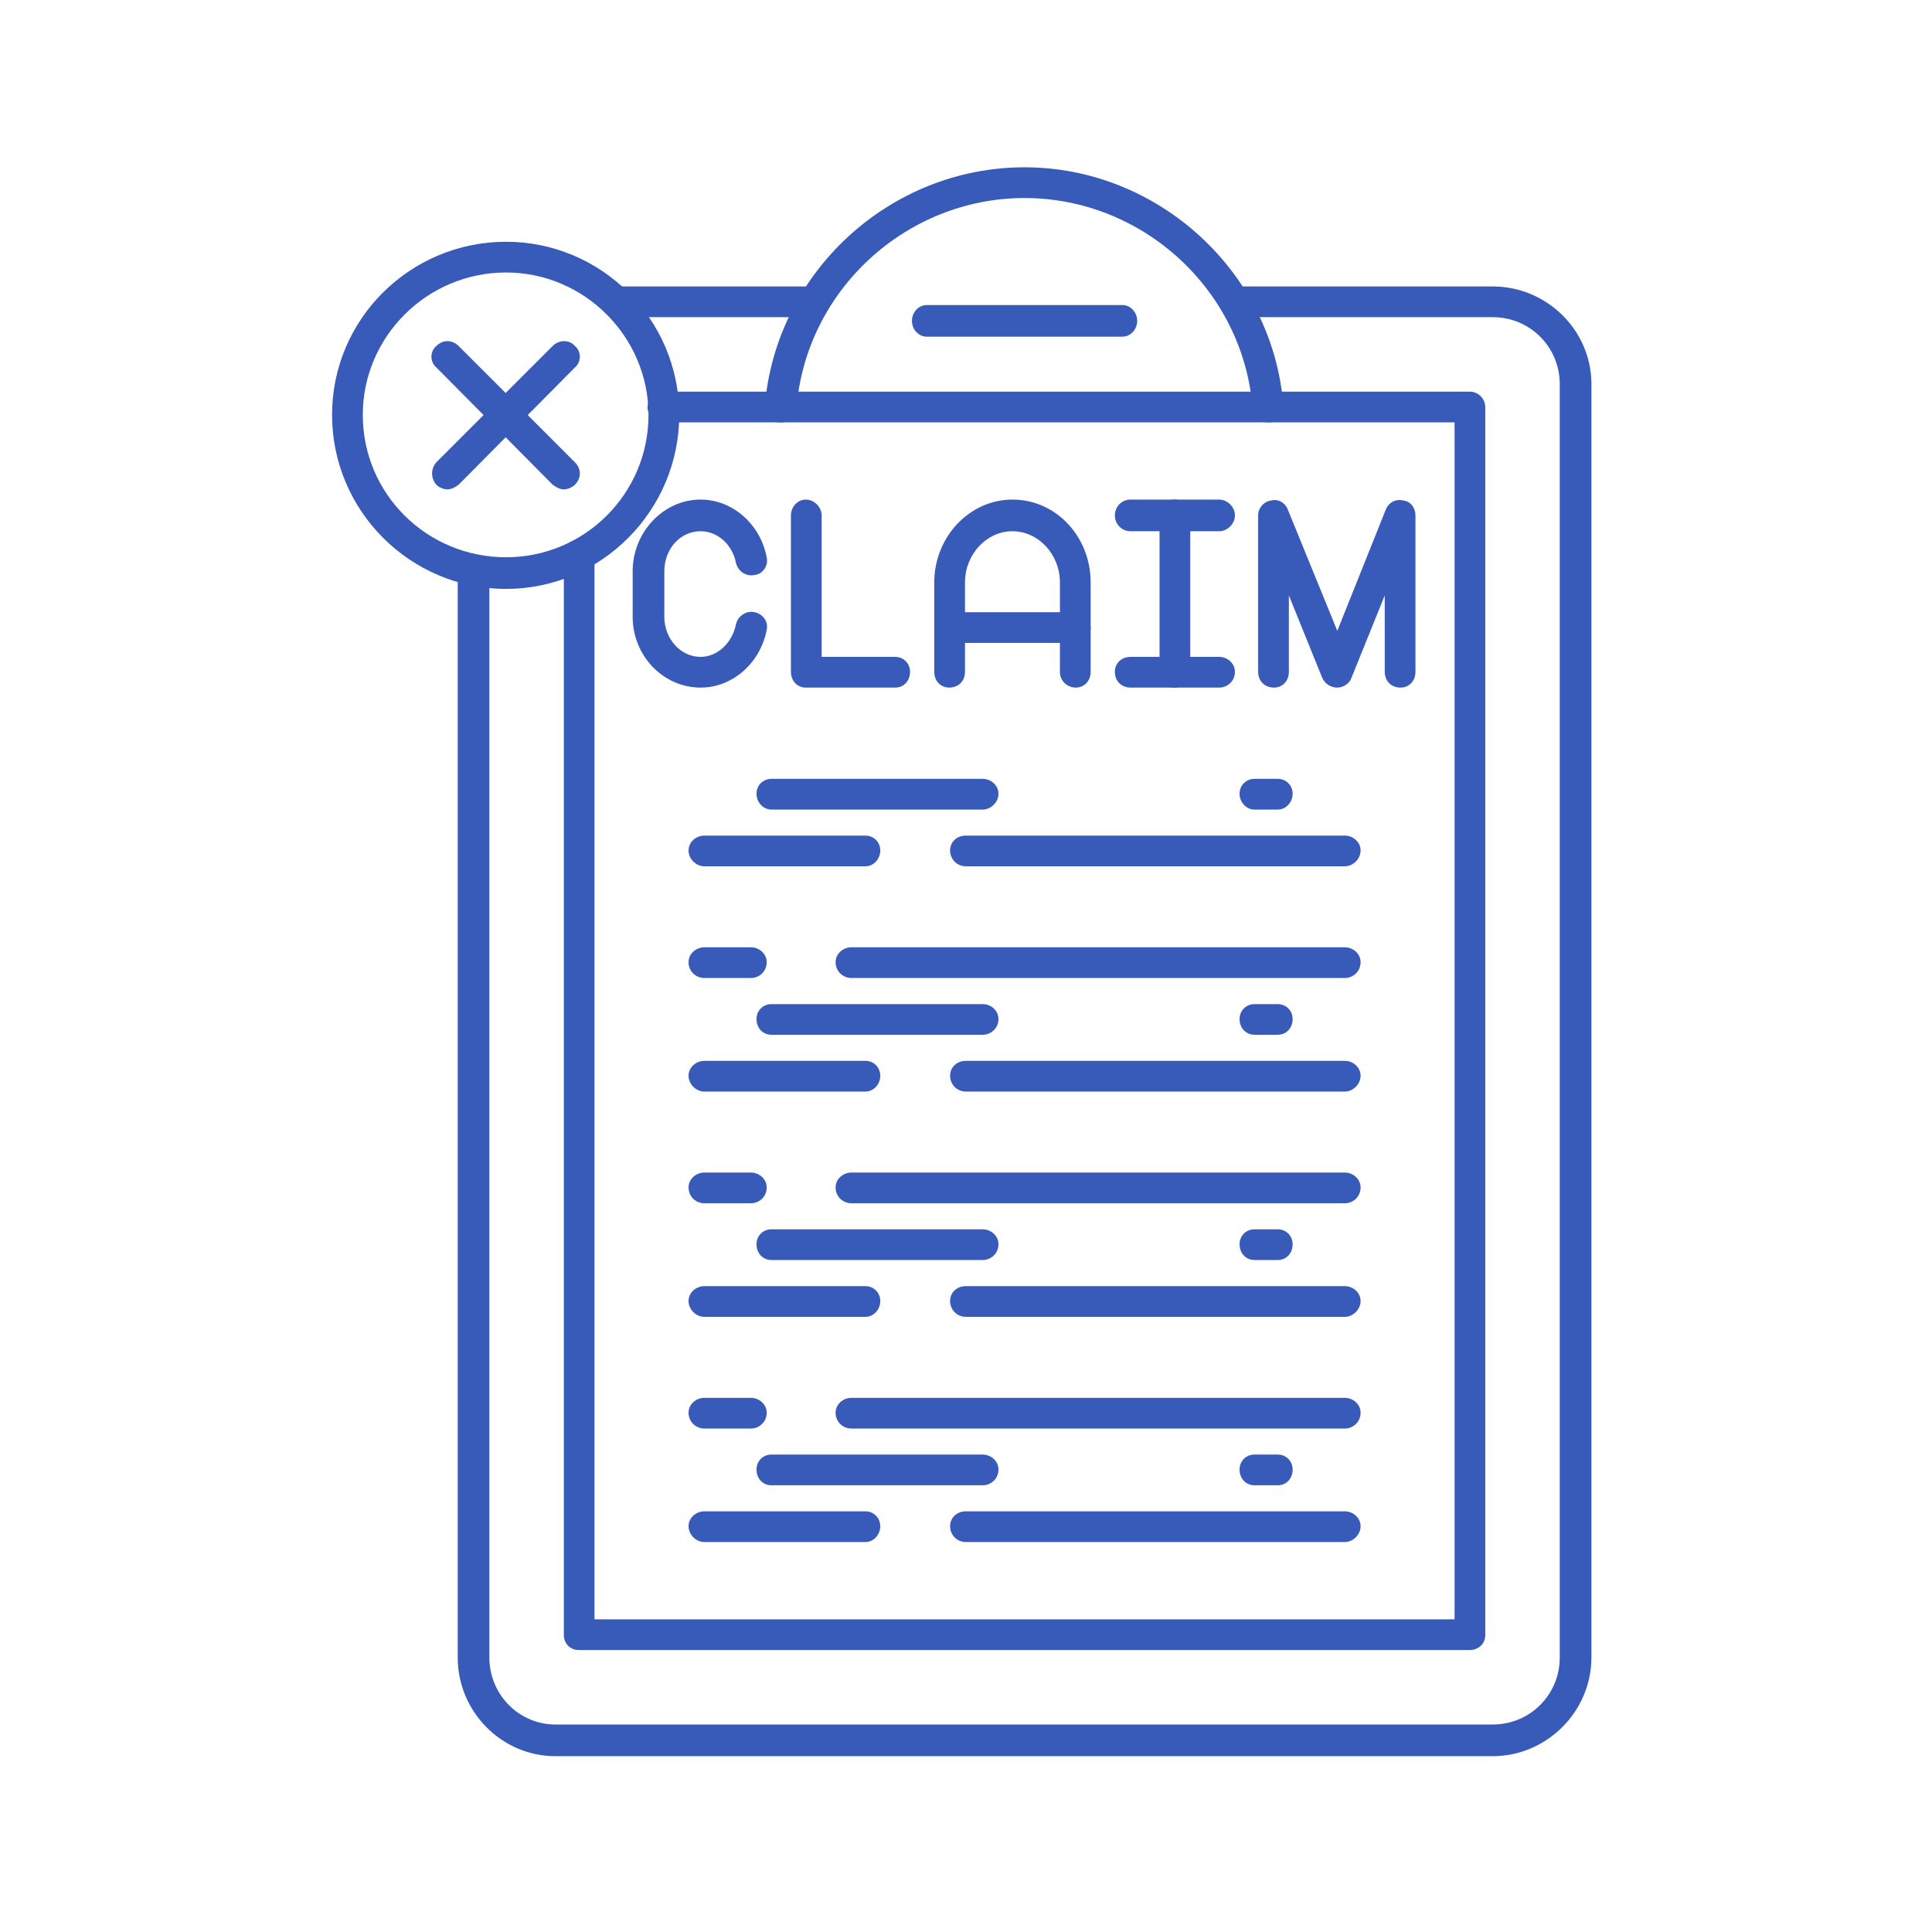 <svg xmlns="http://www.w3.org/2000/svg" xmlns:xlink="http://www.w3.org/1999/xlink" width="150" viewBox="0 0 112.5 112.5" height="150" preserveAspectRatio="xMidYMid meet"><defs><clipPath id="af0b915835"><path d="M 26 16 L 93 16 L 93 102.328 L 26 102.328 Z M 26 16 " clip-rule="nonzero"></path></clipPath><clipPath id="78e403bc8b"><path d="M 44 9.742 L 75 9.742 L 75 25 L 44 25 Z M 44 9.742 " clip-rule="nonzero"></path></clipPath></defs><path fill="#385bb9" d="M 32.832 28.496 C 32.613 28.496 32.398 28.387 32.18 28.223 L 25.406 21.395 C 25.027 21.07 25.027 20.473 25.406 20.148 C 25.785 19.77 26.328 19.77 26.707 20.148 L 33.48 26.922 C 33.859 27.301 33.859 27.844 33.48 28.223 C 33.316 28.387 33.047 28.496 32.832 28.496 Z M 32.832 28.496 " fill-opacity="1" fill-rule="evenodd"></path><path fill="#385bb9" d="M 26.055 28.496 C 25.84 28.496 25.566 28.387 25.406 28.223 C 25.078 27.844 25.078 27.301 25.406 26.922 L 32.18 20.148 C 32.559 19.77 33.156 19.77 33.48 20.148 C 33.859 20.473 33.859 21.07 33.48 21.395 L 26.707 28.223 C 26.488 28.387 26.273 28.496 26.055 28.496 Z M 26.055 28.496 " fill-opacity="1" fill-rule="evenodd"></path><path fill="#385bb9" d="M 62.641 40.039 C 62.152 40.039 61.719 39.66 61.719 39.117 L 61.719 33.914 C 61.719 32.289 60.473 30.934 58.953 30.934 C 57.438 30.934 56.191 32.289 56.191 33.914 L 56.191 39.117 C 56.191 39.66 55.812 40.039 55.27 40.039 C 54.781 40.039 54.402 39.66 54.402 39.117 L 54.402 33.914 C 54.402 31.258 56.461 29.09 58.953 29.09 C 61.504 29.09 63.508 31.258 63.508 33.914 L 63.508 39.117 C 63.508 39.66 63.129 40.039 62.641 40.039 Z M 62.641 40.039 " fill-opacity="1" fill-rule="evenodd"></path><path fill="#385bb9" d="M 62.641 37.438 L 55.27 37.438 C 54.781 37.438 54.402 37.059 54.402 36.516 C 54.402 36.027 54.781 35.648 55.27 35.648 L 62.641 35.648 C 63.129 35.648 63.508 36.027 63.508 36.516 C 63.508 37.059 63.129 37.438 62.641 37.438 Z M 62.641 37.438 " fill-opacity="1" fill-rule="evenodd"></path><path fill="#385bb9" d="M 40.797 40.039 C 38.629 40.039 36.84 38.195 36.84 35.918 L 36.84 33.266 C 36.84 30.988 38.629 29.09 40.797 29.09 C 42.641 29.09 44.266 30.5 44.645 32.449 C 44.754 32.938 44.43 33.426 43.941 33.48 C 43.453 33.59 42.965 33.266 42.855 32.777 C 42.641 31.691 41.773 30.934 40.797 30.934 C 39.605 30.934 38.684 31.965 38.684 33.266 L 38.684 35.918 C 38.684 37.168 39.605 38.25 40.797 38.25 C 41.773 38.25 42.641 37.438 42.855 36.352 C 42.965 35.867 43.453 35.539 43.941 35.648 C 44.43 35.758 44.754 36.191 44.645 36.68 C 44.266 38.629 42.641 40.039 40.797 40.039 Z M 40.797 40.039 " fill-opacity="1" fill-rule="evenodd"></path><path fill="#385bb9" d="M 68.387 40.039 C 67.898 40.039 67.52 39.66 67.52 39.117 L 67.52 30.012 C 67.52 29.523 67.898 29.09 68.387 29.09 C 68.875 29.09 69.309 29.523 69.309 30.012 L 69.309 39.117 C 69.309 39.66 68.875 40.039 68.387 40.039 Z M 68.387 40.039 " fill-opacity="1" fill-rule="evenodd"></path><path fill="#385bb9" d="M 70.988 30.934 L 65.84 30.934 C 65.297 30.934 64.918 30.5 64.918 30.012 C 64.918 29.523 65.297 29.09 65.84 29.09 L 70.988 29.09 C 71.477 29.09 71.91 29.523 71.91 30.012 C 71.91 30.5 71.477 30.934 70.988 30.934 Z M 70.988 30.934 " fill-opacity="1" fill-rule="evenodd"></path><path fill="#385bb9" d="M 70.988 40.039 L 65.84 40.039 C 65.297 40.039 64.918 39.66 64.918 39.117 C 64.918 38.629 65.297 38.25 65.84 38.25 L 70.988 38.25 C 71.477 38.25 71.91 38.629 71.91 39.117 C 71.91 39.66 71.477 40.039 70.988 40.039 Z M 70.988 40.039 " fill-opacity="1" fill-rule="evenodd"></path><path fill="#385bb9" d="M 52.125 40.039 L 46.922 40.039 C 46.434 40.039 46.055 39.66 46.055 39.117 L 46.055 30.012 C 46.055 29.523 46.434 29.09 46.922 29.09 C 47.41 29.09 47.844 29.523 47.844 30.012 L 47.844 38.25 L 52.125 38.25 C 52.613 38.25 52.992 38.629 52.992 39.117 C 52.992 39.66 52.613 40.039 52.125 40.039 Z M 52.125 40.039 " fill-opacity="1" fill-rule="evenodd"></path><path fill="#385bb9" d="M 81.555 40.039 C 81.016 40.039 80.633 39.66 80.633 39.117 L 80.633 34.672 L 78.684 39.496 C 78.574 39.82 78.195 40.039 77.871 40.039 C 77.492 40.039 77.164 39.82 77.004 39.496 L 75.051 34.672 L 75.051 39.117 C 75.051 39.66 74.672 40.039 74.184 40.039 C 73.645 40.039 73.262 39.66 73.262 39.117 L 73.262 30.012 C 73.262 29.578 73.59 29.199 74.023 29.145 C 74.402 29.035 74.836 29.254 74.996 29.688 L 77.871 36.734 L 80.688 29.688 C 80.852 29.254 81.285 29.035 81.719 29.145 C 82.152 29.199 82.422 29.578 82.422 30.012 L 82.422 39.117 C 82.422 39.66 82.043 40.039 81.555 40.039 Z M 81.555 40.039 " fill-opacity="1" fill-rule="evenodd"></path><path fill="#385bb9" d="M 78.305 89.793 L 56.246 89.793 C 55.703 89.793 55.324 89.359 55.324 88.871 C 55.324 88.387 55.703 88.004 56.246 88.004 L 78.305 88.004 C 78.793 88.004 79.227 88.387 79.227 88.871 C 79.227 89.359 78.793 89.793 78.305 89.793 Z M 50.391 89.793 L 41.016 89.793 C 40.527 89.793 40.094 89.359 40.094 88.871 C 40.094 88.387 40.527 88.004 41.016 88.004 L 50.391 88.004 C 50.879 88.004 51.258 88.387 51.258 88.871 C 51.258 89.359 50.879 89.793 50.391 89.793 Z M 74.402 86.488 L 73.047 86.488 C 72.559 86.488 72.18 86.109 72.18 85.566 C 72.18 85.078 72.559 84.699 73.047 84.699 L 74.402 84.699 C 74.891 84.699 75.27 85.078 75.27 85.566 C 75.27 86.109 74.891 86.488 74.402 86.488 Z M 57.219 86.488 L 44.918 86.488 C 44.43 86.488 44.051 86.109 44.051 85.566 C 44.051 85.078 44.43 84.699 44.918 84.699 L 57.219 84.699 C 57.707 84.699 58.141 85.078 58.141 85.566 C 58.141 86.109 57.707 86.488 57.219 86.488 Z M 78.305 83.184 L 49.578 83.184 C 49.09 83.184 48.656 82.801 48.656 82.262 C 48.656 81.773 49.09 81.395 49.578 81.395 L 78.305 81.395 C 78.793 81.395 79.227 81.773 79.227 82.262 C 79.227 82.801 78.793 83.184 78.305 83.184 Z M 43.723 83.184 L 41.016 83.184 C 40.527 83.184 40.094 82.801 40.094 82.262 C 40.094 81.773 40.527 81.395 41.016 81.395 L 43.723 81.395 C 44.211 81.395 44.645 81.773 44.645 82.262 C 44.645 82.801 44.211 83.184 43.723 83.184 Z M 78.305 76.68 L 56.246 76.68 C 55.703 76.68 55.324 76.246 55.324 75.758 C 55.324 75.27 55.703 74.891 56.246 74.891 L 78.305 74.891 C 78.793 74.891 79.227 75.27 79.227 75.758 C 79.227 76.246 78.793 76.68 78.305 76.68 Z M 50.391 76.68 L 41.016 76.68 C 40.527 76.68 40.094 76.246 40.094 75.758 C 40.094 75.27 40.527 74.891 41.016 74.891 L 50.391 74.891 C 50.879 74.891 51.258 75.27 51.258 75.758 C 51.258 76.246 50.879 76.68 50.391 76.68 Z M 74.402 73.371 L 73.047 73.371 C 72.559 73.371 72.18 72.992 72.18 72.449 C 72.18 71.961 72.559 71.582 73.047 71.582 L 74.402 71.582 C 74.891 71.582 75.27 71.961 75.27 72.449 C 75.27 72.992 74.891 73.371 74.402 73.371 Z M 57.219 73.371 L 44.918 73.371 C 44.43 73.371 44.051 72.992 44.051 72.449 C 44.051 71.961 44.43 71.582 44.918 71.582 L 57.219 71.582 C 57.707 71.582 58.141 71.961 58.141 72.449 C 58.141 72.992 57.707 73.371 57.219 73.371 Z M 78.305 70.066 L 49.578 70.066 C 49.09 70.066 48.656 69.688 48.656 69.145 C 48.656 68.656 49.09 68.277 49.578 68.277 L 78.305 68.277 C 78.793 68.277 79.227 68.656 79.227 69.145 C 79.227 69.688 78.793 70.066 78.305 70.066 Z M 43.723 70.066 L 41.016 70.066 C 40.527 70.066 40.094 69.688 40.094 69.145 C 40.094 68.656 40.527 68.277 41.016 68.277 L 43.723 68.277 C 44.211 68.277 44.645 68.656 44.645 69.145 C 44.645 69.688 44.211 70.066 43.723 70.066 Z M 78.305 63.562 L 56.246 63.562 C 55.703 63.562 55.324 63.129 55.324 62.641 C 55.324 62.152 55.703 61.773 56.246 61.773 L 78.305 61.773 C 78.793 61.773 79.227 62.152 79.227 62.641 C 79.227 63.129 78.793 63.562 78.305 63.562 Z M 50.391 63.562 L 41.016 63.562 C 40.527 63.562 40.094 63.129 40.094 62.641 C 40.094 62.152 40.527 61.773 41.016 61.773 L 50.391 61.773 C 50.879 61.773 51.258 62.152 51.258 62.641 C 51.258 63.129 50.879 63.562 50.391 63.562 Z M 74.402 60.254 L 73.047 60.254 C 72.559 60.254 72.18 59.875 72.18 59.336 C 72.18 58.848 72.559 58.469 73.047 58.469 L 74.402 58.469 C 74.891 58.469 75.27 58.848 75.27 59.336 C 75.27 59.875 74.891 60.254 74.402 60.254 Z M 57.219 60.254 L 44.918 60.254 C 44.43 60.254 44.051 59.875 44.051 59.336 C 44.051 58.848 44.43 58.469 44.918 58.469 L 57.219 58.469 C 57.707 58.469 58.141 58.848 58.141 59.336 C 58.141 59.875 57.707 60.254 57.219 60.254 Z M 78.305 56.949 L 49.578 56.949 C 49.09 56.949 48.656 56.57 48.656 56.027 C 48.656 55.539 49.09 55.16 49.578 55.16 L 78.305 55.16 C 78.793 55.16 79.227 55.539 79.227 56.027 C 79.227 56.57 78.793 56.949 78.305 56.949 Z M 43.723 56.949 L 41.016 56.949 C 40.527 56.949 40.094 56.57 40.094 56.027 C 40.094 55.539 40.527 55.16 41.016 55.16 L 43.723 55.16 C 44.211 55.16 44.645 55.539 44.645 56.027 C 44.645 56.57 44.211 56.949 43.723 56.949 Z M 78.305 50.445 L 56.246 50.445 C 55.703 50.445 55.324 50.012 55.324 49.523 C 55.324 49.035 55.703 48.656 56.246 48.656 L 78.305 48.656 C 78.793 48.656 79.227 49.035 79.227 49.523 C 79.227 50.012 78.793 50.445 78.305 50.445 Z M 50.391 50.445 L 41.016 50.445 C 40.527 50.445 40.094 50.012 40.094 49.523 C 40.094 49.035 40.527 48.656 41.016 48.656 L 50.391 48.656 C 50.879 48.656 51.258 49.035 51.258 49.523 C 51.258 50.012 50.879 50.445 50.391 50.445 Z M 74.402 47.141 L 73.047 47.141 C 72.559 47.141 72.18 46.707 72.18 46.219 C 72.18 45.73 72.559 45.352 73.047 45.352 L 74.402 45.352 C 74.891 45.352 75.27 45.73 75.27 46.219 C 75.27 46.707 74.891 47.141 74.402 47.141 Z M 57.219 47.141 L 44.918 47.141 C 44.43 47.141 44.051 46.707 44.051 46.219 C 44.051 45.73 44.43 45.352 44.918 45.352 L 57.219 45.352 C 57.707 45.352 58.141 45.73 58.141 46.219 C 58.141 46.707 57.707 47.141 57.219 47.141 Z M 57.219 47.141 " fill-opacity="1" fill-rule="evenodd"></path><g clip-path="url(#af0b915835)"><path fill="#385bb9" d="M 86.922 102.262 L 32.344 102.262 C 29.199 102.262 26.652 99.66 26.652 96.516 L 26.652 33.156 C 26.652 32.668 27.086 32.289 27.574 32.289 C 28.062 32.289 28.496 32.668 28.496 33.156 L 28.496 96.516 C 28.496 98.684 30.23 100.418 32.344 100.418 L 86.922 100.418 C 89.09 100.418 90.824 98.684 90.824 96.516 L 90.824 22.371 C 90.824 20.203 89.09 18.469 86.922 18.469 L 71.855 18.469 C 71.367 18.469 70.988 18.035 70.988 17.547 C 70.988 17.059 71.367 16.68 71.855 16.68 L 86.922 16.68 C 90.066 16.68 92.668 19.227 92.668 22.371 L 92.668 96.516 C 92.668 99.66 90.066 102.262 86.922 102.262 Z M 47.465 18.469 L 35.867 18.469 C 35.379 18.469 34.945 18.035 34.945 17.547 C 34.945 17.059 35.379 16.68 35.867 16.68 L 47.465 16.68 C 47.953 16.68 48.332 17.059 48.332 17.547 C 48.332 18.035 47.953 18.469 47.465 18.469 Z M 47.465 18.469 " fill-opacity="1" fill-rule="evenodd"></path></g><path fill="#385bb9" d="M 85.566 96.082 L 33.699 96.082 C 33.211 96.082 32.832 95.703 32.832 95.215 L 32.832 32.344 C 32.832 31.801 33.211 31.422 33.699 31.422 C 34.184 31.422 34.617 31.801 34.617 32.344 L 34.617 94.293 L 84.699 94.293 L 84.699 24.594 L 38.629 24.594 C 38.141 24.594 37.707 24.211 37.707 23.727 C 37.707 23.238 38.141 22.805 38.629 22.805 L 85.566 22.805 C 86.109 22.805 86.488 23.238 86.488 23.727 L 86.488 95.215 C 86.488 95.703 86.109 96.082 85.566 96.082 Z M 85.566 96.082 " fill-opacity="1" fill-rule="evenodd"></path><g clip-path="url(#78e403bc8b)"><path fill="#385bb9" d="M 73.859 24.594 C 73.371 24.594 72.992 24.266 72.938 23.777 C 72.395 16.895 66.543 11.531 59.66 11.531 C 52.777 11.531 46.922 16.895 46.379 23.777 C 46.324 24.266 45.891 24.645 45.406 24.594 C 44.863 24.594 44.539 24.16 44.539 23.617 C 45.188 15.867 51.801 9.742 59.66 9.742 C 67.465 9.742 74.129 15.867 74.727 23.617 C 74.781 24.16 74.402 24.594 73.914 24.594 C 73.914 24.594 73.859 24.594 73.859 24.594 Z M 73.859 24.594 " fill-opacity="1" fill-rule="evenodd"></path></g><path fill="#385bb9" d="M 65.352 19.605 L 53.969 19.605 C 53.48 19.605 53.102 19.172 53.102 18.684 C 53.102 18.195 53.48 17.762 53.969 17.762 L 65.352 17.762 C 65.84 17.762 66.219 18.195 66.219 18.684 C 66.219 19.172 65.84 19.605 65.352 19.605 Z M 65.352 19.605 " fill-opacity="1" fill-rule="evenodd"></path><path fill="#385bb9" d="M 29.469 34.293 C 23.887 34.293 19.336 29.742 19.336 24.16 C 19.336 18.574 23.887 14.078 29.469 14.078 C 35 14.078 39.551 18.574 39.551 24.16 C 39.551 29.742 35 34.293 29.469 34.293 Z M 29.469 15.867 C 24.863 15.867 21.125 19.605 21.125 24.16 C 21.125 28.766 24.863 32.449 29.469 32.449 C 34.023 32.449 37.762 28.766 37.762 24.16 C 37.762 19.605 34.023 15.867 29.469 15.867 Z M 29.469 15.867 " fill-opacity="1" fill-rule="evenodd"></path></svg>